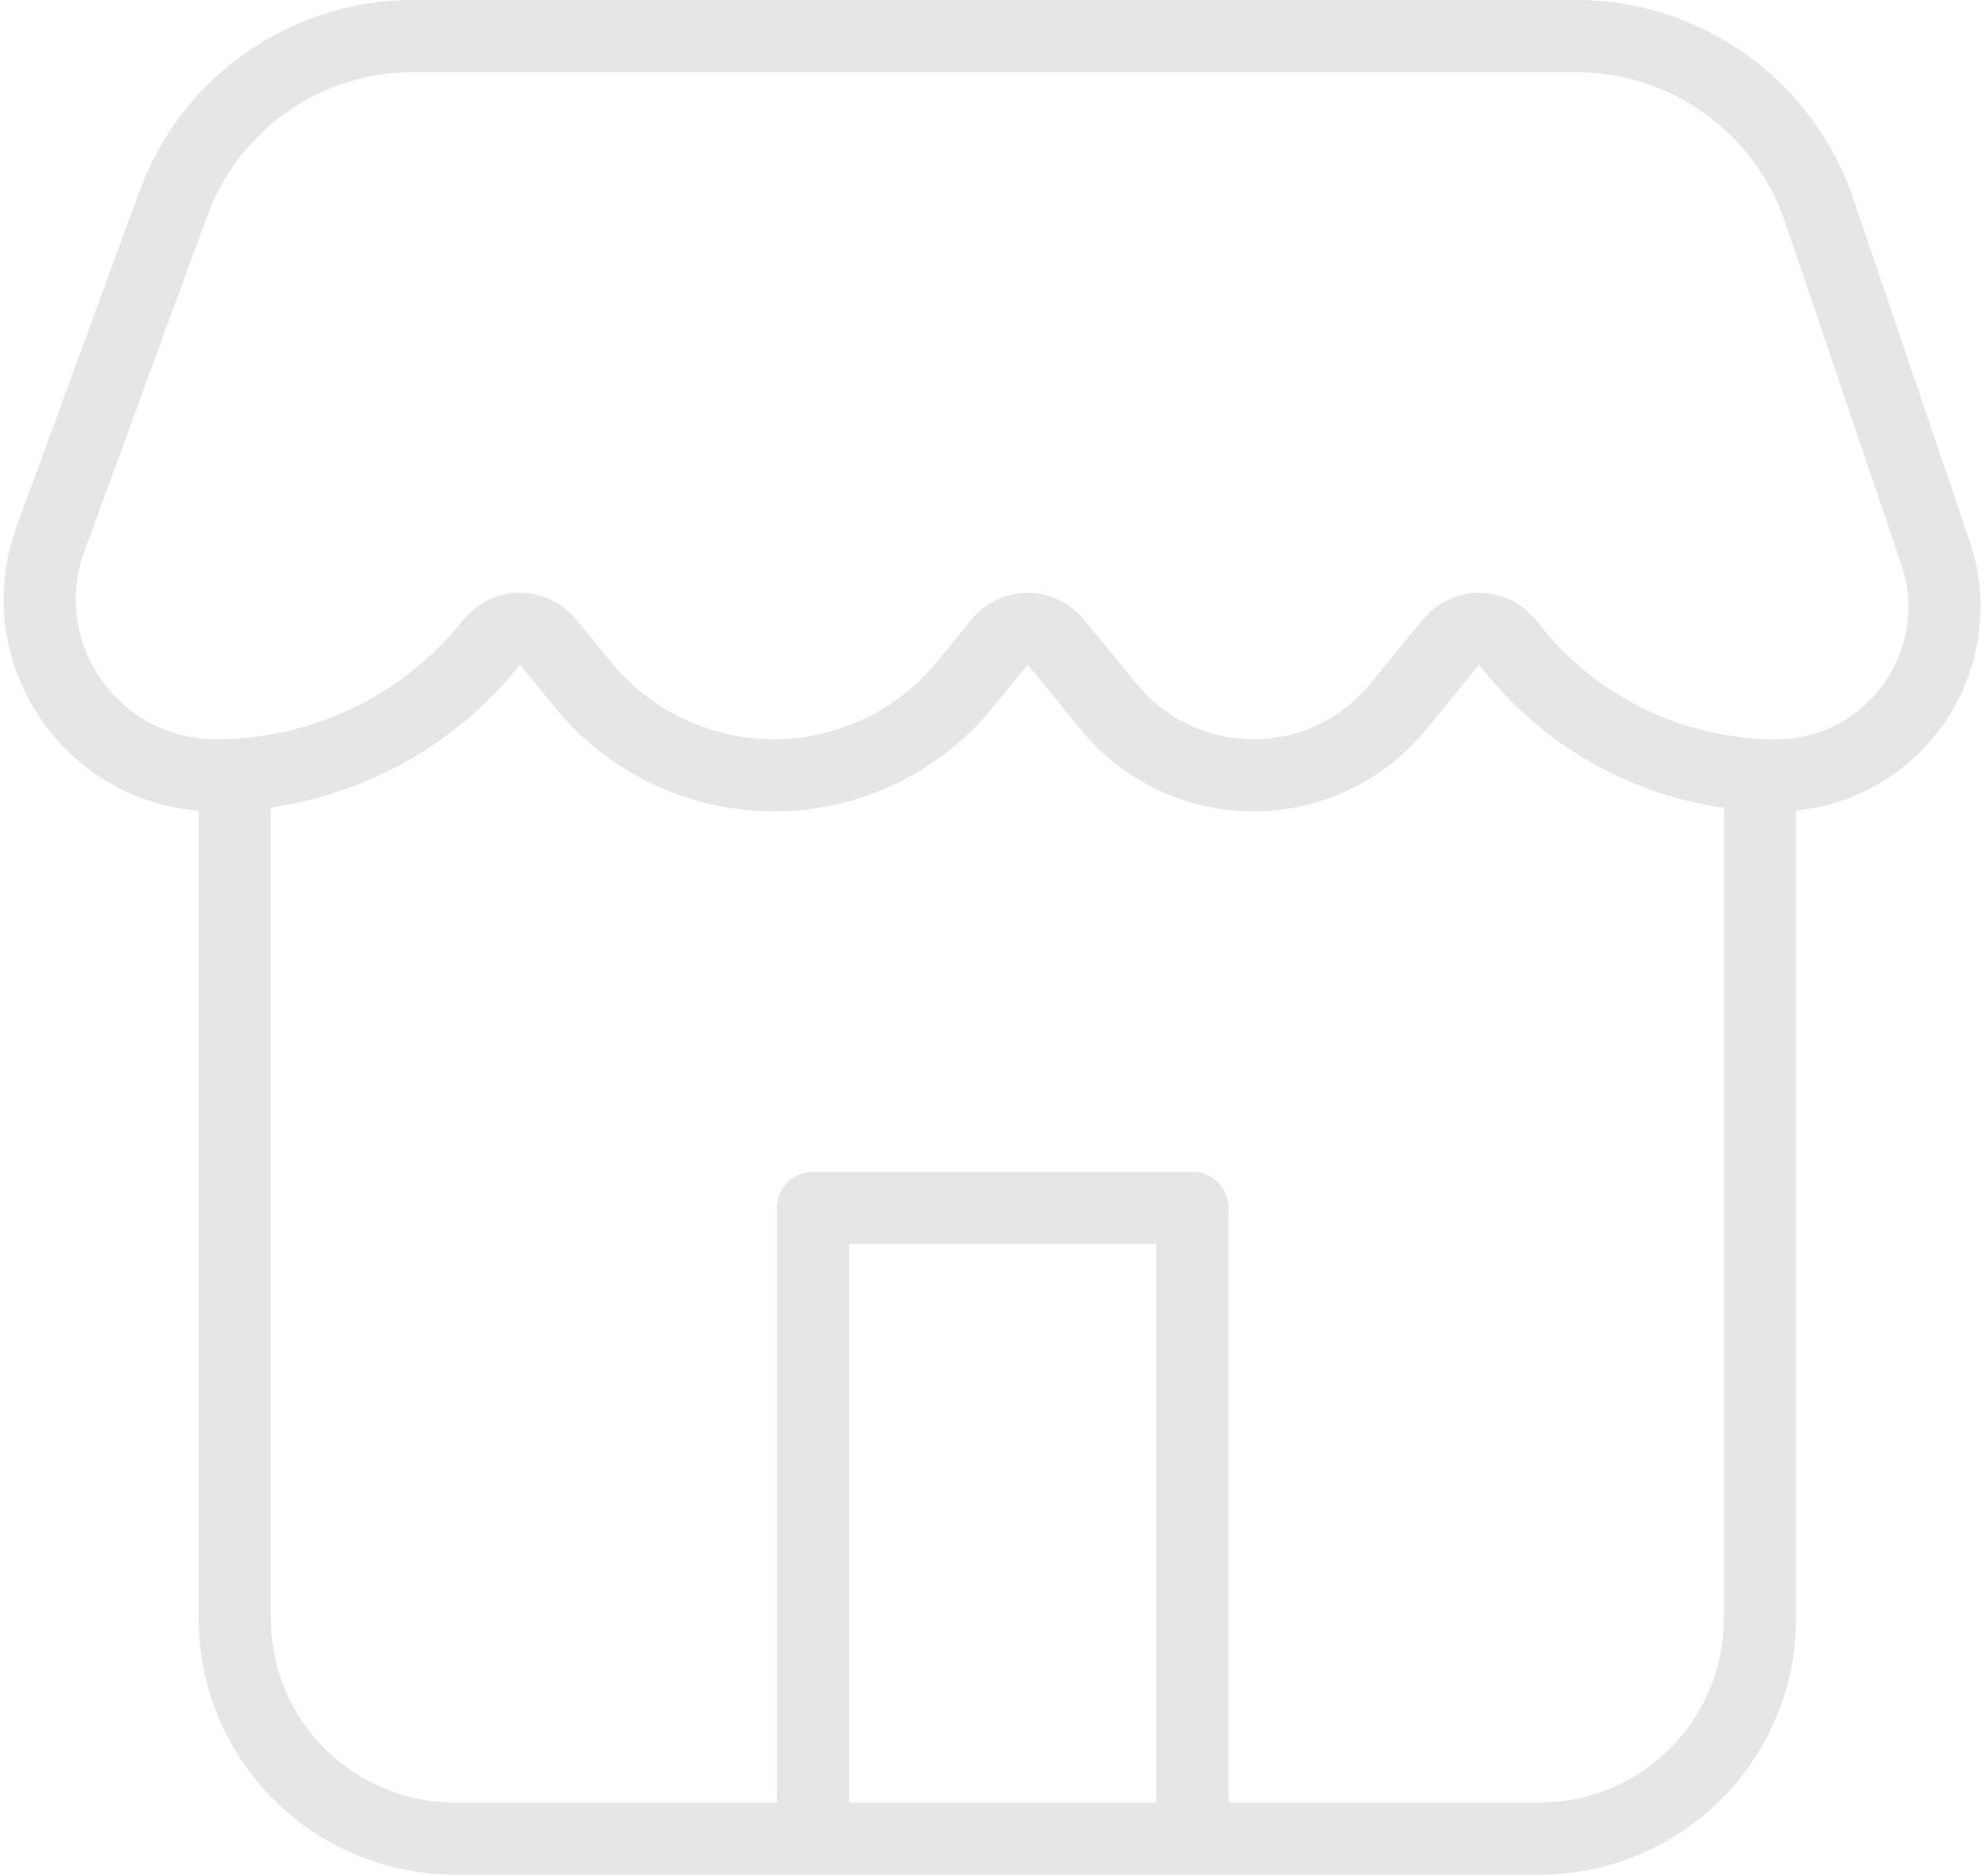 <svg width="220" height="208" viewBox="0 0 220 208" fill="none" xmlns="http://www.w3.org/2000/svg">
    <path d="M26.022 85.978V179.455C26.022 192.944 36.957 203.879 50.446 203.879H90.158M195.159 85.978V179.455C195.159 192.944 184.224 203.879 170.736 203.879H132.225M90.158 203.879V133.934H132.225V203.879M90.158 203.879H132.225M23.948 85.978V85.978C35.665 85.978 46.763 80.717 54.181 71.646L54.543 71.204C56.154 69.234 59.166 69.234 60.776 71.204L64.658 75.951C69.848 82.297 77.613 85.978 85.811 85.978V85.978C94.009 85.978 101.774 82.297 106.964 75.951L110.846 71.204C112.457 69.234 115.469 69.234 117.08 71.204L122.942 78.372C126.878 83.186 132.768 85.978 138.986 85.978V85.978C145.205 85.978 151.095 83.186 155.031 78.372L160.893 71.204C162.504 69.234 165.516 69.234 167.127 71.204L167.995 72.266C175.092 80.944 185.711 85.978 196.922 85.978V85.978C209.72 85.978 218.729 73.403 214.614 61.285L201.715 23.304C197.796 11.763 186.961 4 174.772 4H45.801C33.922 4 23.305 11.418 19.22 22.573L5.611 59.735C0.944 72.478 10.377 85.978 23.948 85.978Z" stroke="#E6E6E6" stroke-width="8" stroke-linecap="round" stroke-linejoin="round"/>
</svg>
